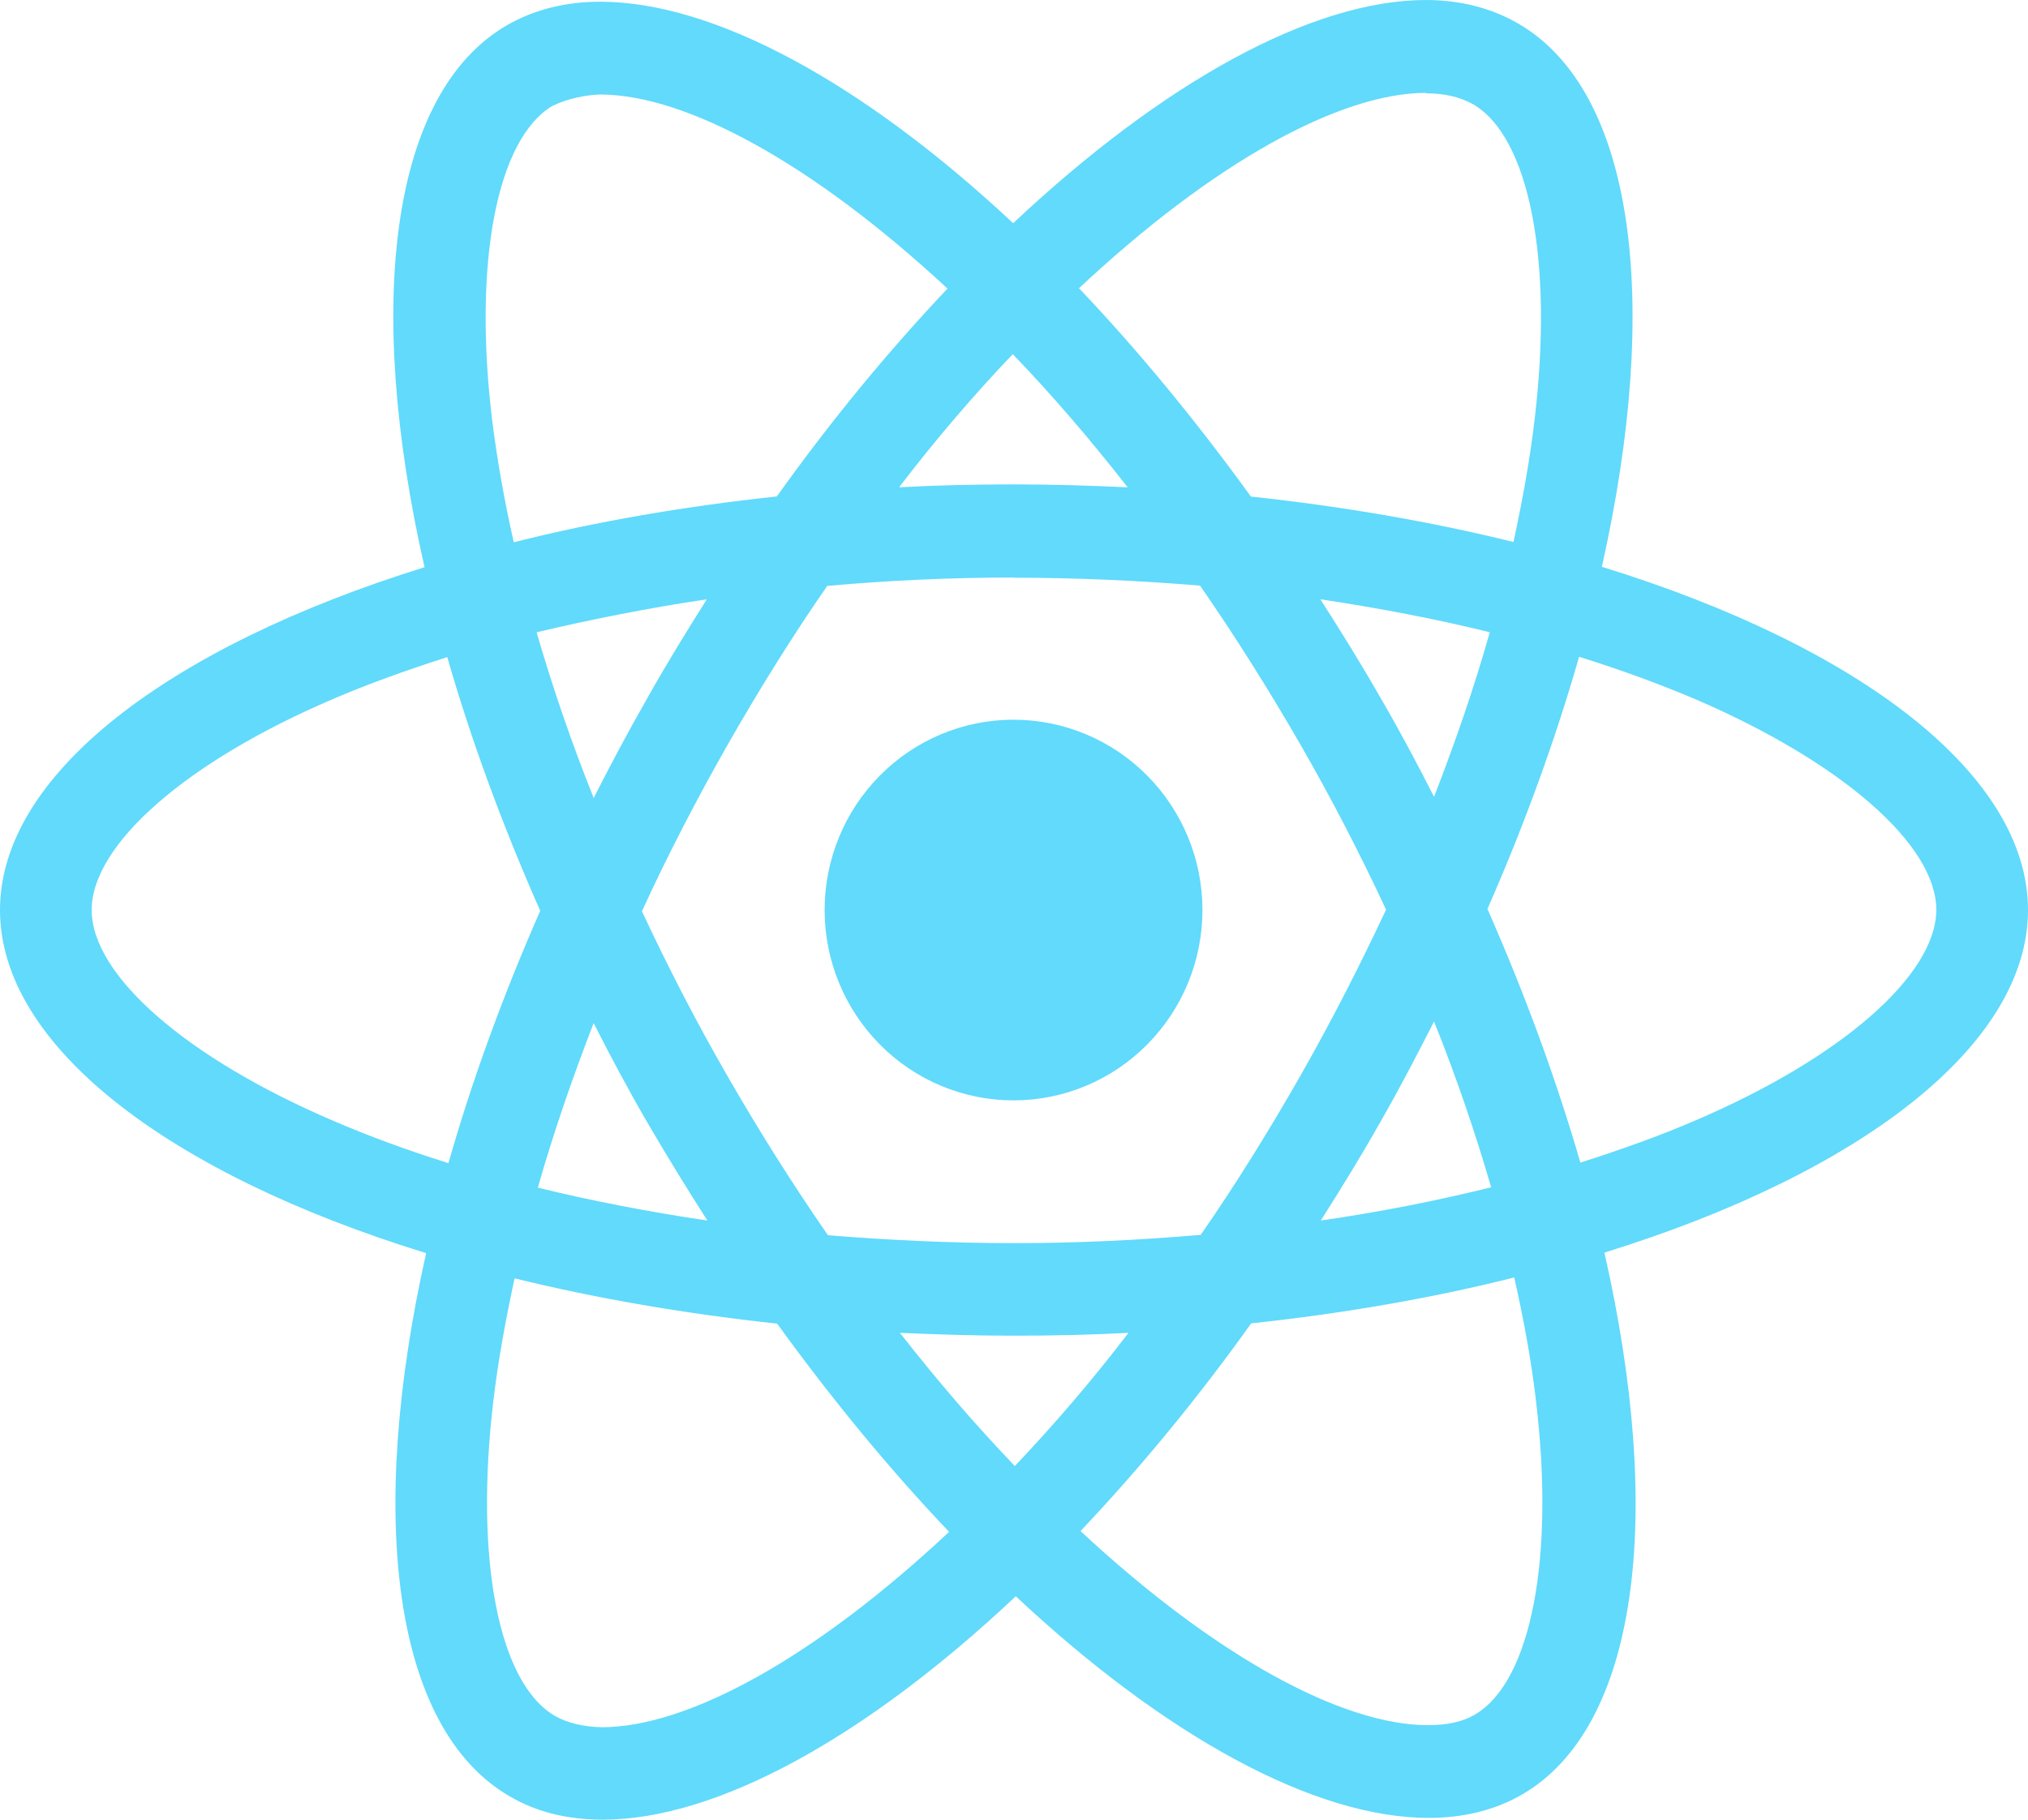 <?xml version="1.0" encoding="UTF-8"?>
<svg xmlns="http://www.w3.org/2000/svg" width="39" height="35" viewBox="0 0 39 35" fill="none">
  <path d="M23.124 17.504C23.124 18.475 22.741 19.406 22.06 20.092C21.379 20.779 20.455 21.165 19.492 21.165C18.528 21.165 17.604 20.78 16.923 20.093C16.241 19.406 15.858 18.475 15.858 17.504C15.858 16.533 16.241 15.602 16.922 14.916C17.603 14.229 18.527 13.843 19.49 13.843C20.454 13.843 21.378 14.229 22.059 14.915C22.741 15.602 23.124 16.533 23.124 17.504ZM27.427 0C25.239 0 22.378 1.572 19.484 4.293C16.591 1.587 13.728 0.033 11.542 0.033C10.876 0.033 10.27 0.185 9.745 0.488C7.511 1.786 7.01 5.833 8.164 10.91C3.217 12.449 0 14.91 0 17.504C0 20.108 3.234 22.575 8.195 24.103C7.051 29.2 7.561 33.253 9.8 34.55C10.32 34.856 10.922 35 11.591 35C13.777 35 16.64 33.428 19.534 30.703C22.427 33.412 25.29 34.966 27.476 34.966C28.142 34.966 28.748 34.818 29.273 34.515C31.506 33.218 32.008 29.172 30.854 24.093C35.782 22.567 39 20.101 39 17.504C39 14.901 35.766 12.433 30.805 10.902C31.949 5.81 31.439 1.754 29.2 0.455C28.683 0.154 28.083 0.002 27.427 0ZM27.419 1.785V1.795C27.784 1.795 28.078 1.867 28.325 2.003C29.408 2.628 29.877 5.007 29.512 8.068C29.424 8.821 29.281 9.615 29.105 10.425C27.545 10.039 25.846 9.743 24.056 9.551C22.984 8.069 21.871 6.723 20.75 5.544C23.337 3.121 25.766 1.791 27.42 1.786L27.419 1.785ZM11.542 1.818C13.187 1.818 15.628 3.141 18.221 5.551C17.106 6.73 15.995 8.068 14.939 9.549C13.14 9.741 11.438 10.037 9.88 10.43C9.698 9.628 9.563 8.852 9.467 8.105C9.094 5.047 9.555 2.669 10.627 2.035C10.936 1.888 11.277 1.826 11.542 1.818ZM19.476 6.812C20.215 7.578 20.954 8.436 21.686 9.373C20.971 9.34 20.239 9.317 19.5 9.317C18.753 9.317 18.013 9.333 17.29 9.373C18.005 8.436 18.744 7.58 19.476 6.812ZM19.5 11.112C20.703 11.112 21.9 11.167 23.078 11.264C23.738 12.217 24.381 13.234 25.001 14.309C25.605 15.357 26.154 16.422 26.655 17.496C26.154 18.568 25.605 19.641 25.009 20.689C24.391 21.77 23.753 22.798 23.091 23.751C21.908 23.854 20.709 23.911 19.5 23.911C18.297 23.911 17.1 23.854 15.922 23.759C15.262 22.806 14.618 21.788 13.999 20.713C13.395 19.666 12.846 18.601 12.345 17.527C12.838 16.451 13.395 15.377 13.991 14.328C14.609 13.247 15.247 12.222 15.909 11.269C17.092 11.164 18.291 11.108 19.5 11.108V11.112ZM13.593 11.527C13.203 12.145 12.813 12.777 12.449 13.427C12.084 14.066 11.742 14.707 11.417 15.349C10.987 14.275 10.621 13.204 10.319 12.161C11.359 11.916 12.456 11.696 13.593 11.527ZM25.391 11.527C26.52 11.696 27.609 11.904 28.65 12.161C28.358 13.196 27.992 14.26 27.578 15.326C27.253 14.688 26.912 14.044 26.538 13.404C26.172 12.762 25.782 12.137 25.392 11.527H25.391ZM30.368 12.633C31.154 12.878 31.902 13.152 32.602 13.448C35.417 14.66 37.237 16.245 37.237 17.503C37.229 18.76 35.409 20.352 32.594 21.555C31.912 21.85 31.164 22.115 30.392 22.362C29.937 20.794 29.343 19.16 28.605 17.483C29.336 15.818 29.921 14.192 30.368 12.63V12.633ZM8.601 12.639C9.053 14.211 9.649 15.844 10.389 17.519C9.657 19.184 9.069 20.81 8.624 22.372C7.837 22.127 7.09 21.852 6.398 21.553C3.583 20.347 1.763 18.76 1.763 17.503C1.763 16.245 3.583 14.65 6.398 13.448C7.08 13.153 7.828 12.888 8.601 12.639ZM27.578 19.648C28.009 20.723 28.374 21.796 28.676 22.837C27.636 23.094 26.538 23.312 25.4 23.476C25.79 22.862 26.18 22.228 26.546 21.58C26.912 20.941 27.251 20.289 27.578 19.648ZM11.417 19.68C11.742 20.322 12.084 20.962 12.457 21.604C12.831 22.243 13.213 22.868 13.603 23.476C12.473 23.309 11.385 23.099 10.343 22.844C10.636 21.812 11.003 20.745 11.416 19.679L11.417 19.68ZM29.12 24.571C29.302 25.378 29.445 26.156 29.533 26.901C29.907 29.96 29.445 32.337 28.372 32.973C28.134 33.12 27.823 33.182 27.458 33.182C25.813 33.182 23.372 31.861 20.779 29.449C21.894 28.27 23.005 26.934 24.061 25.454C25.86 25.261 27.562 24.964 29.12 24.571ZM9.896 24.588C11.456 24.971 13.156 25.267 14.945 25.459C16.018 26.941 17.131 28.287 18.252 29.464C15.66 31.892 13.227 33.222 11.573 33.222C11.216 33.214 10.914 33.14 10.675 33.006C9.592 32.383 9.123 30.003 9.488 26.942C9.576 26.189 9.721 25.396 9.896 24.588ZM17.306 25.636C18.021 25.668 18.753 25.691 19.492 25.691C20.239 25.691 20.979 25.675 21.702 25.636C20.987 26.572 20.247 27.428 19.516 28.198C18.777 27.428 18.038 26.572 17.306 25.636Z" fill="#61DAFB"></path>
</svg>
